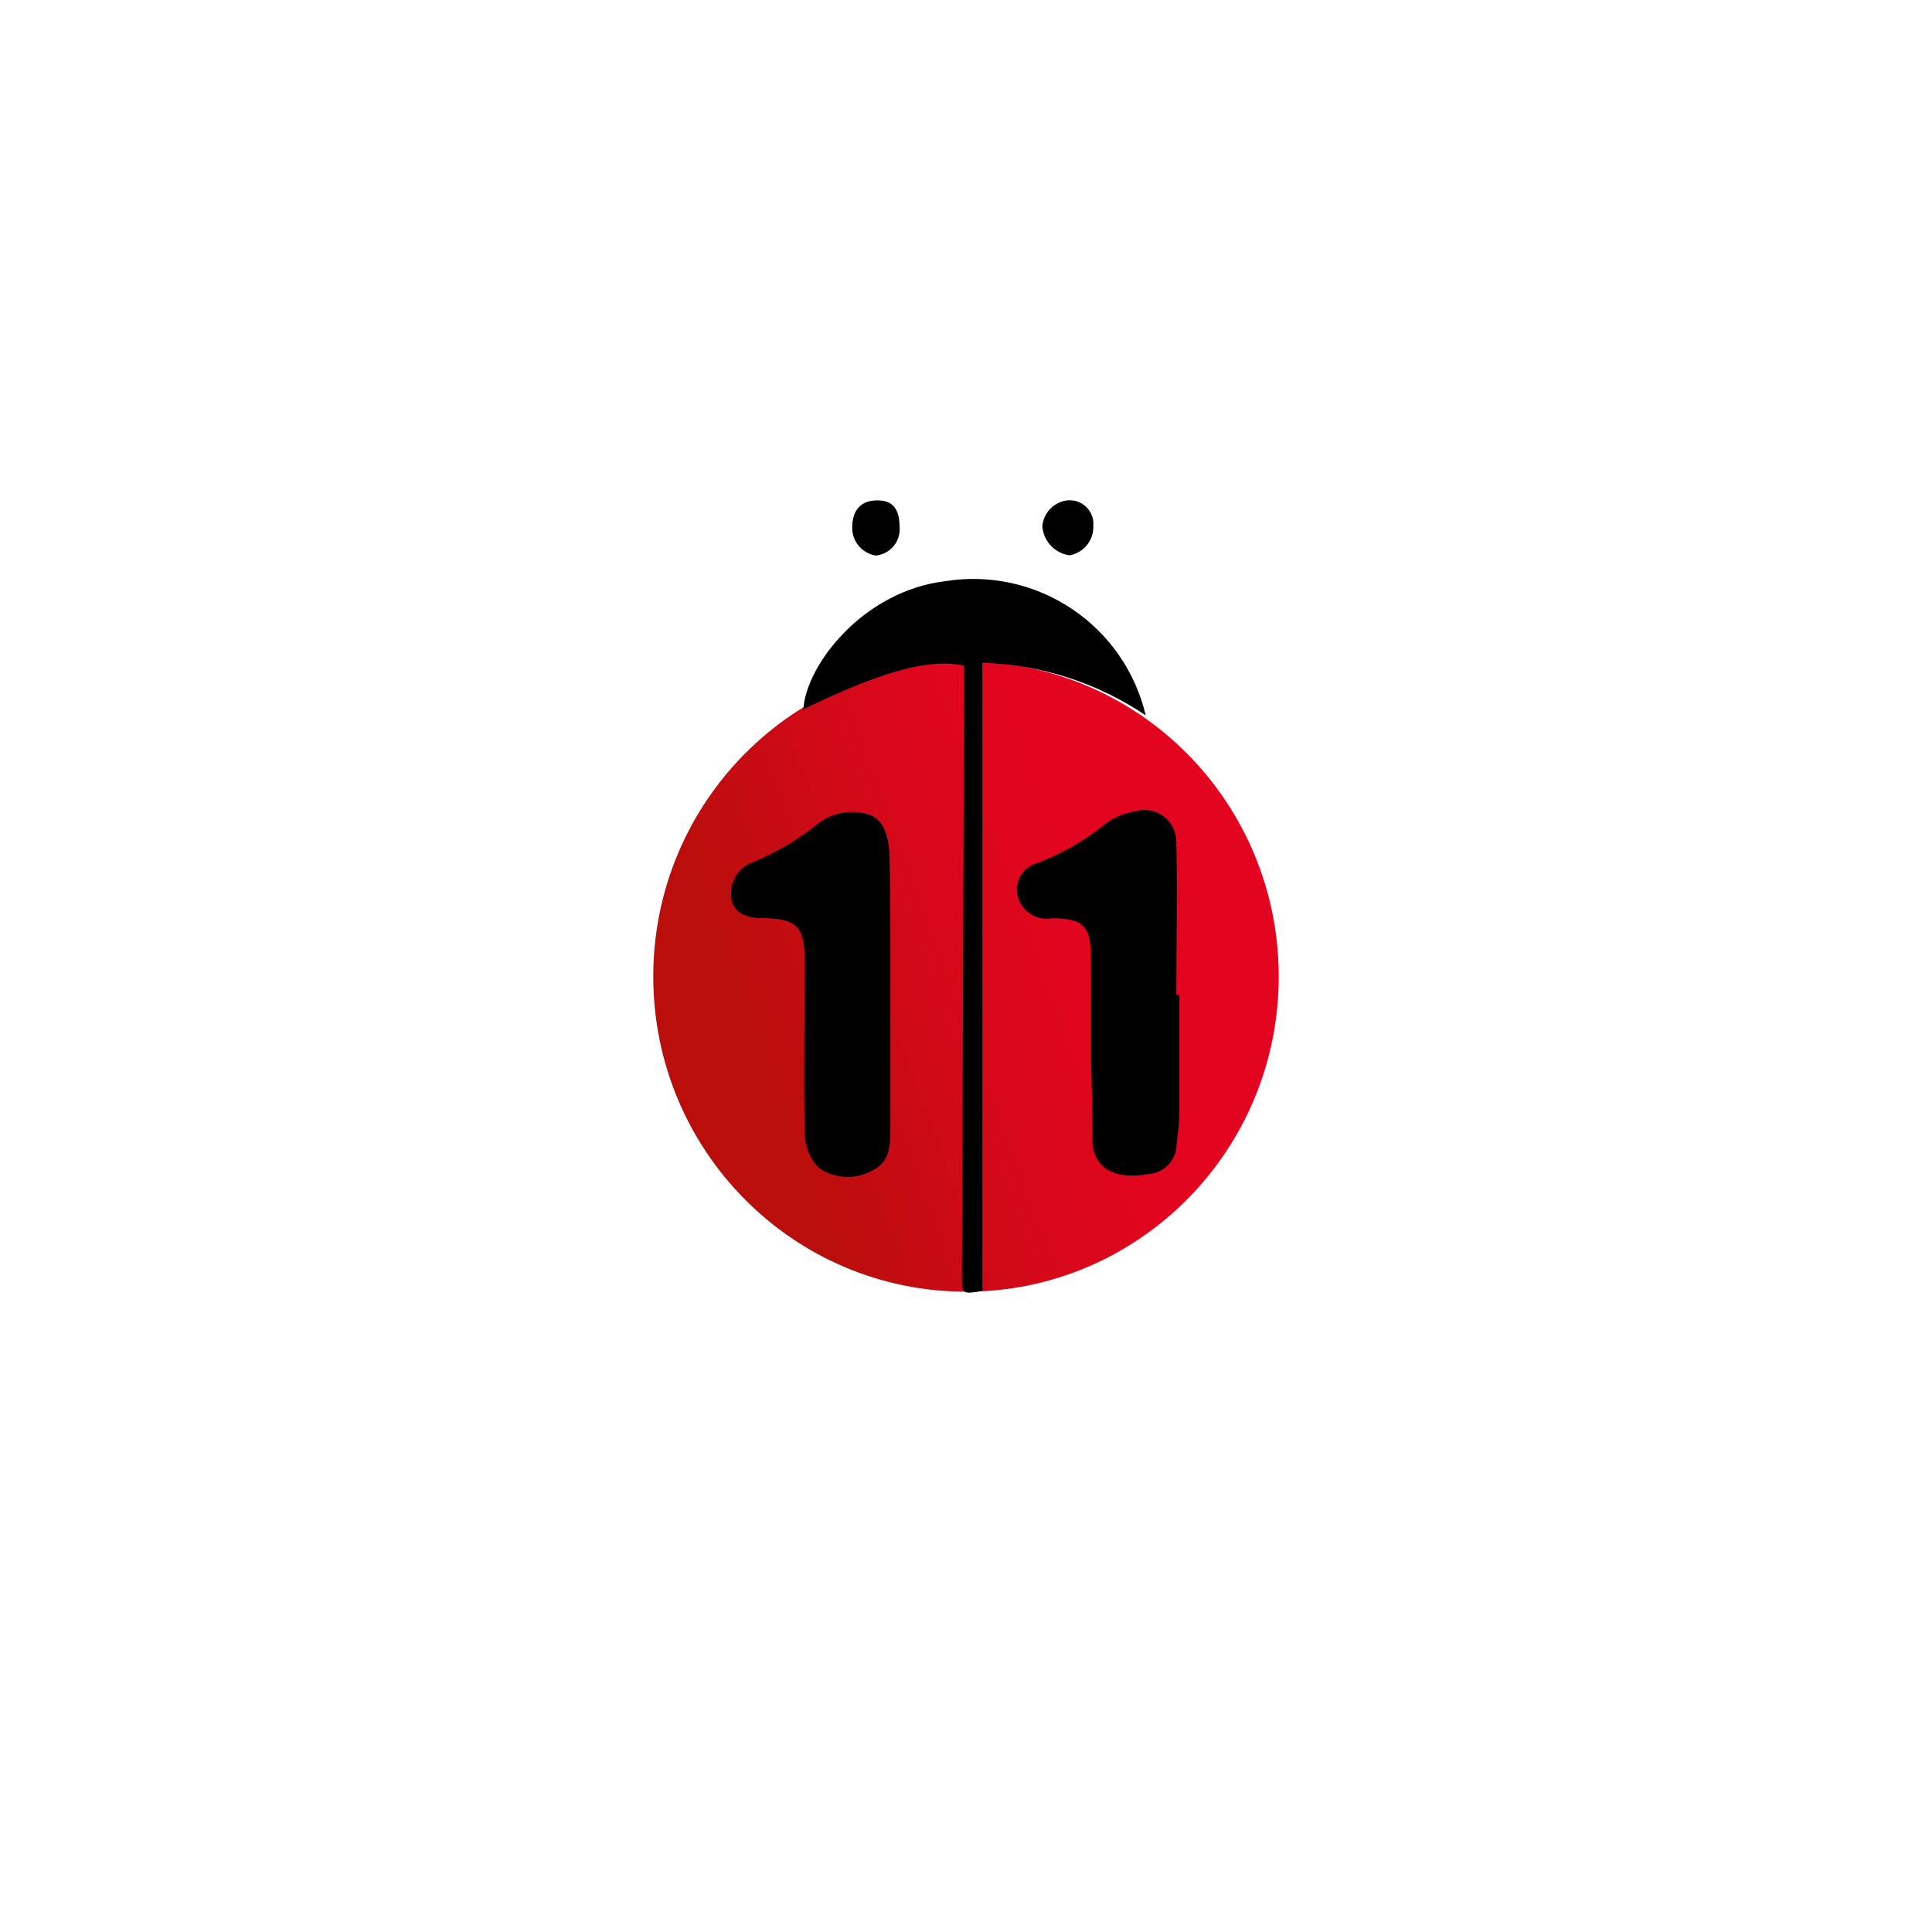 <svg xmlns="http://www.w3.org/2000/svg" width="139" height="139" viewBox="0 0 139 139" fill="none"><g filter="url(#filter0_d_2086_2151)"><circle cx="69.5" cy="65.5" r="65.5" fill="#fff"/></g><g clip-path="url(#clip0_2086_2151)"><path d="M69.5 92.932c12.426.0 22.5-10.152 22.5-22.674C92 57.736 81.926 47.584 69.5 47.584S47 57.736 47 70.258c0 12.523 10.074 22.674 22.5 22.674z" fill="url(#paint0_linear_2086_2151)"/><path d="M84.852 71.57c0 2.862.0 5.741.0 8.603C84.852 80.905 84.716 81.637 84.648 82.37 84.636 82.907 84.422 83.421 84.05 83.809 83.677 84.197 83.172 84.431 82.635 84.465 80.537 84.857 78.592 84.329 78.575 81.859 78.575 80.053 78.575 78.247 78.49 76.442c0-2.538.0-5.111.0-7.615C78.49 66.612 77.892 66.05 75.641 66.067 75.186 66.142 74.719 66.069 74.311 65.857 73.901 65.645 73.572 65.306 73.372 64.892 73.244 64.642 73.172 64.368 73.16 64.088 73.147 63.807 73.195 63.528 73.3 63.268 73.406 63.008 73.565 62.774 73.769 62.581 73.972 62.388 74.215 62.24 74.481 62.149 76.339 61.465 78.068 60.474 79.598 59.219 80.221 58.775 80.94 58.483 81.697 58.367 82.035 58.267 82.393 58.247 82.741 58.308 83.089 58.369 83.418 58.51 83.703 58.72 83.987 58.929 84.219 59.202 84.38 59.516 84.541 59.831 84.627 60.178 84.631 60.531c.085 3.68.0 7.359.0 11.039H84.852z" fill="#000"/><path d="M64.058 71.689V81.399C64.058 82.506 63.956 83.648 62.762 84.21 62.166 84.543 61.489 84.703 60.807 84.67 60.125 84.636 59.467 84.412 58.906 84.022 58.262 83.354 57.901 82.463 57.9 81.535 57.815 77.413 57.9 73.29 57.9 69.168 57.9 66.646 57.337 66.084 54.812 66.05 53.192 66.05 52.373 65.284 52.646 63.785 52.716 63.442 52.861 63.12 53.07 62.84 53.279 62.56 53.548 62.33 53.857 62.166 55.706 61.432 57.431 60.421 58.975 59.168 59.461 58.817 60.021 58.581 60.612 58.477 61.203 58.374 61.81 58.406 62.386 58.572 63.393 58.793 63.973 59.917 63.99 61.638 64.075 64.994 64.058 68.333 64.058 71.689z" fill="#000"/><path d="M82.43 51.468C78.95 49.122 74.874 47.81 70.677 47.686V92.881C69.21 93.119 69.21 93.119 69.21 91.757L69.363 49.168V47.891C66.873 47.346 63.512 48.265 57.798 51.025 58.003 47.822 62.114 42.508 68.033 41.809 71.21 41.307 74.461 42.023 77.131 43.815c2.67 1.792 4.563 4.526 5.299 7.653z" fill="#000"/><path d="M64.723 37.891C64.771 38.392 64.618 38.892 64.299 39.281 63.98 39.67 63.519 39.917 63.017 39.969 62.538 39.895 62.102 39.651 61.789 39.282 61.475 38.913 61.306 38.443 61.312 37.959 61.312 36.681 61.96 36 63.12 36S64.706 36.664 64.723 37.891z" fill="#000"/><path d="M78.66 37.84C78.68 38.339 78.518 38.827 78.204 39.216S77.447 39.866 76.954 39.952C76.436 39.883 75.957 39.636 75.599 39.254 75.242 38.872 75.027 38.379 74.993 37.857 75.032 37.389 75.232 36.949 75.558 36.611 75.884 36.273 76.317 36.057 76.784 36 77.034 35.974 77.286 36.004 77.523 36.086 77.76 36.169 77.977 36.303 78.156 36.479 78.335 36.654 78.473 36.868 78.56 37.103 78.648 37.338 78.682 37.59 78.66 37.84z" fill="#000"/></g><defs><filter id="filter0_d_2086_2151" x="0" y="0" width="139" height="139" filterUnits="userSpaceOnUse" color-interpolation-filters="sRGB"><feGaussianBlur stdDeviation="2"/></filter><linearGradient id="paint0_linear_2086_2151" x1="48.331" y1="77.941" x2="90.656" y2="62.521" gradientUnits="userSpaceOnUse"><stop offset=".15" stop-color="#ba0e0c"/><stop offset=".26" stop-color="#c40c11"/><stop offset=".54" stop-color="#db071c"/><stop offset=".72" stop-color="#e30520"/></linearGradient><clipPath id="clip0_2086_2151"><rect width="45" height="57" fill="#fff" transform="translate(47 36)"/></clipPath></defs></svg>
